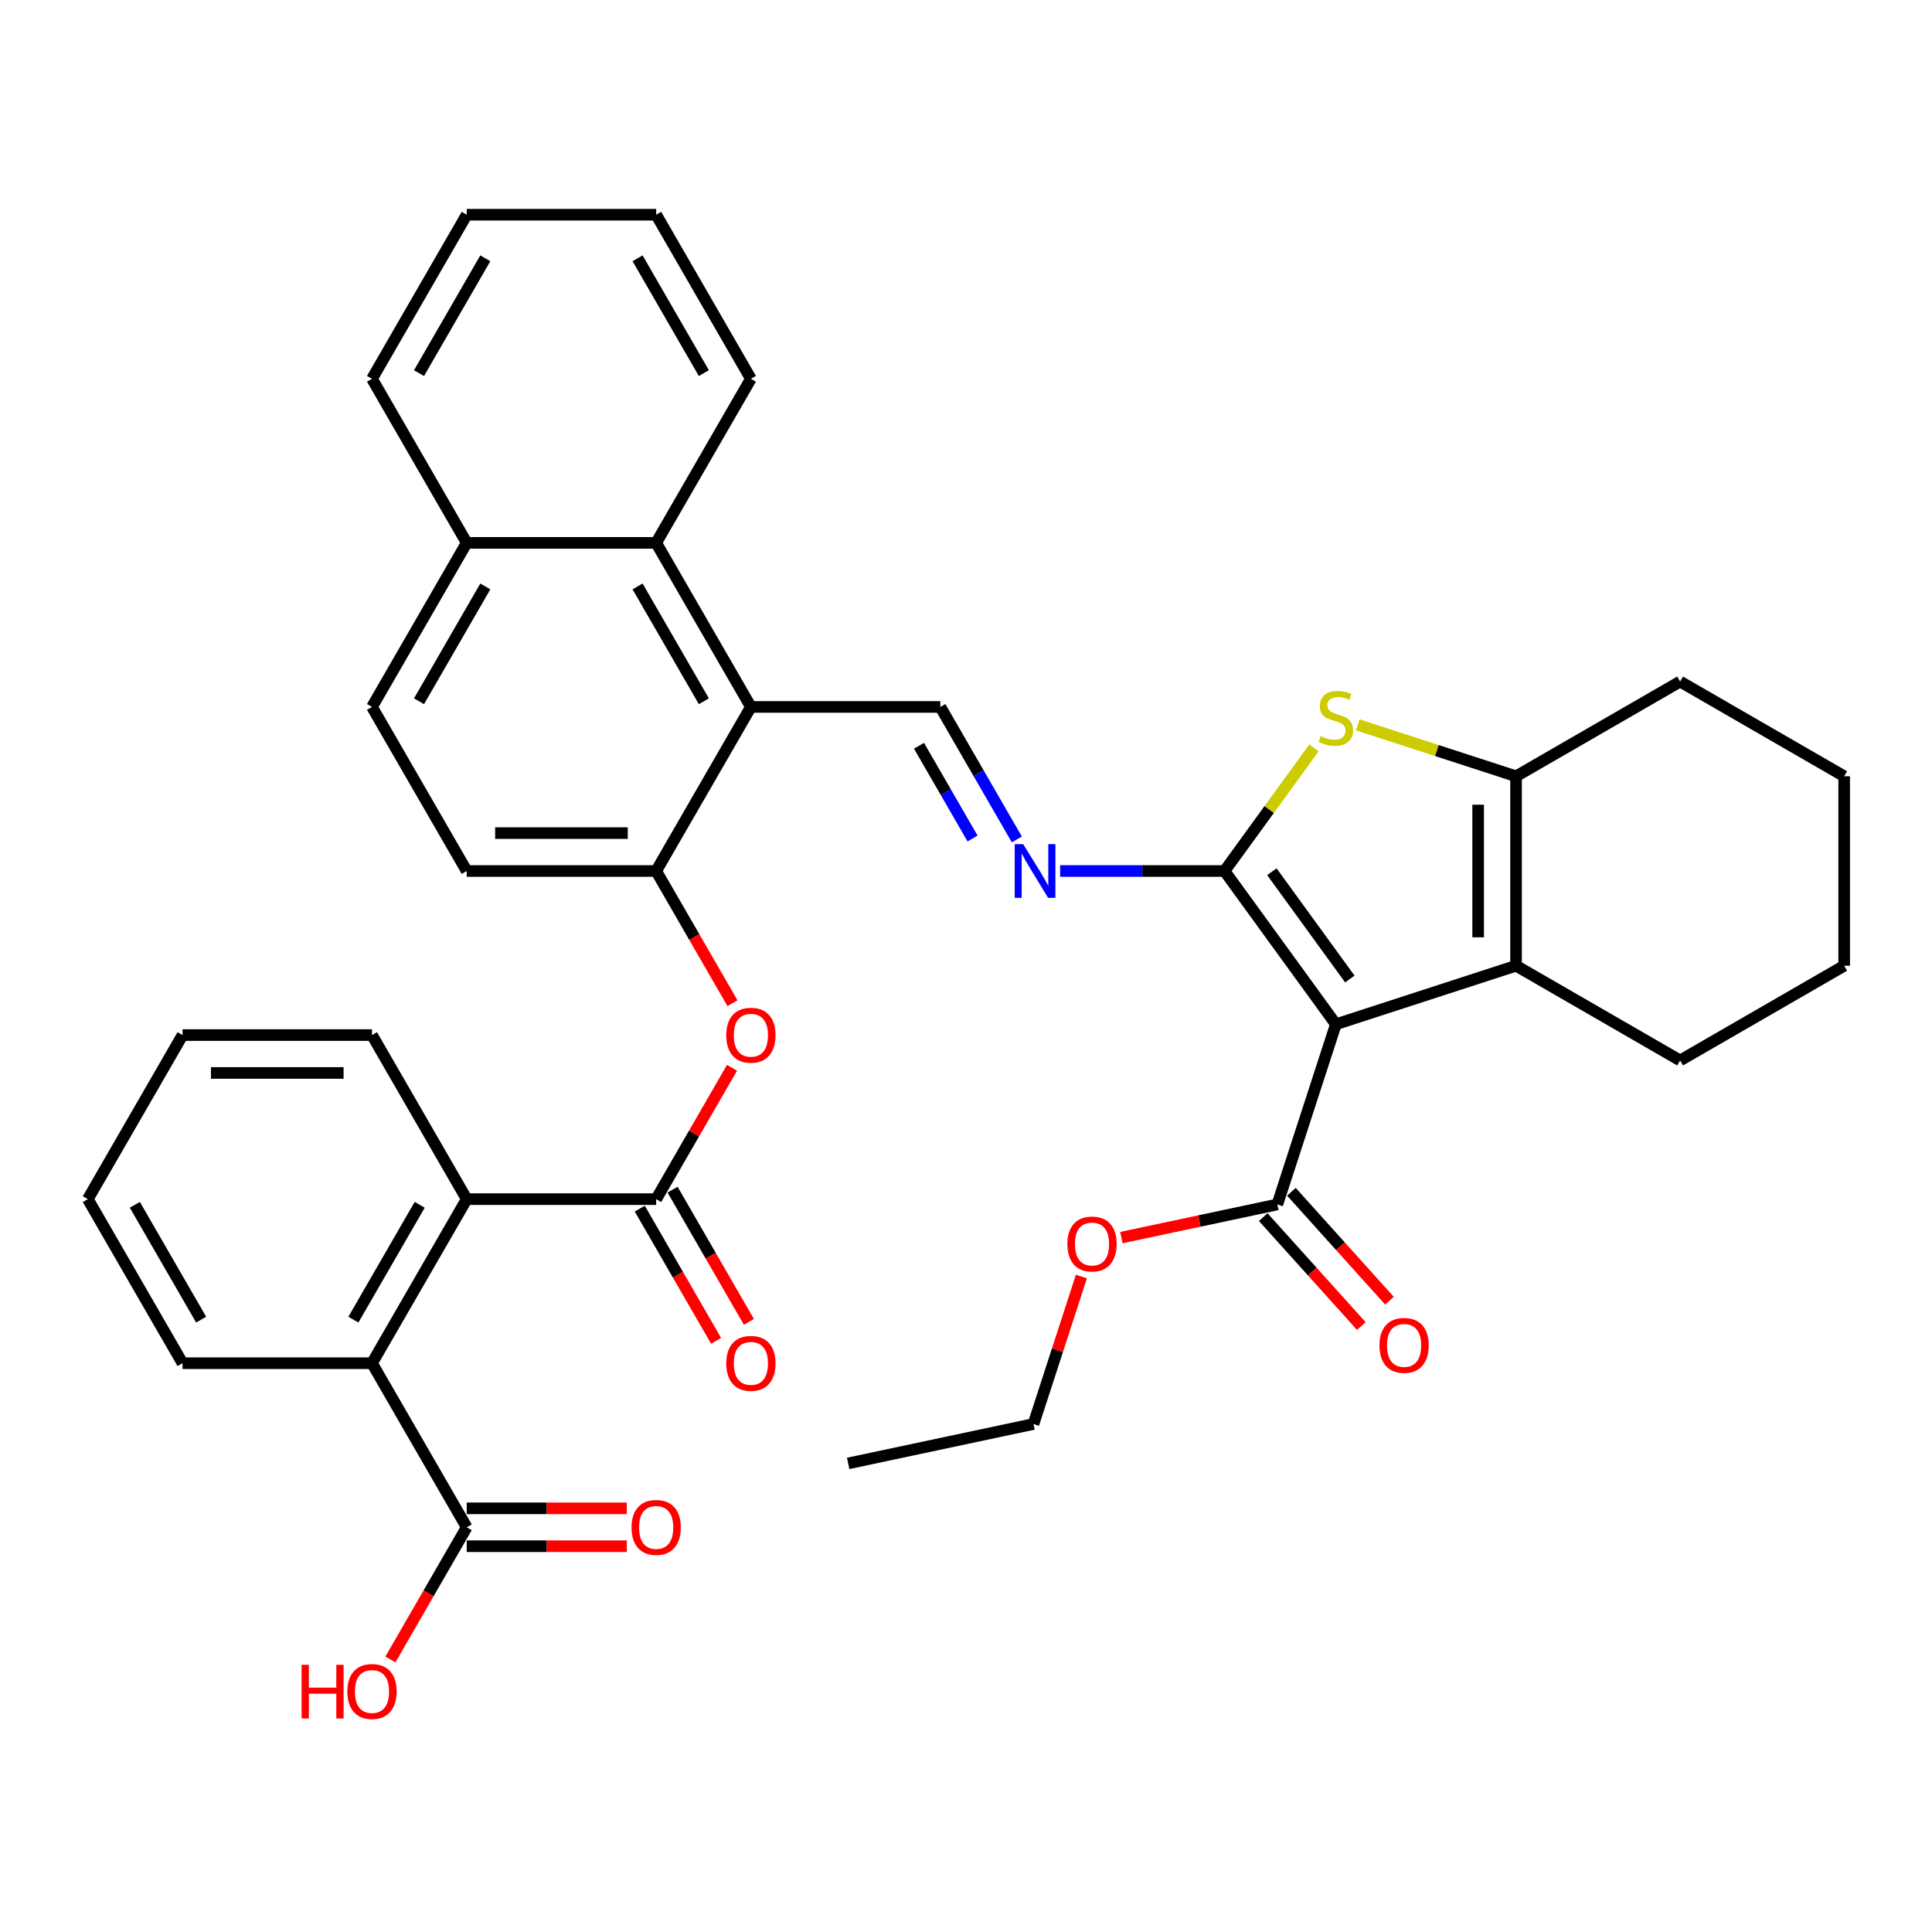 <?xml version='1.0' encoding='iso-8859-1'?>
<svg version='1.1' baseProfile='full'
              xmlns='http://www.w3.org/2000/svg'
                      xmlns:rdkit='http://www.rdkit.org/xml'
                      xmlns:xlink='http://www.w3.org/1999/xlink'
                  xml:space='preserve'
width='1000px' height='1000px' viewBox='0 0 1000 1000'>
<!-- END OF HEADER -->
<rect style='opacity:1.0;fill:#FFFFFF;stroke:none' width='1000' height='1000' x='0' y='0'> </rect>
<path class='bond-0' d='M 633.806,450.83 L 691.444,530.161' style='fill:none;fill-rule:evenodd;stroke:#000000;stroke-width:6px;stroke-linecap:butt;stroke-linejoin:miter;stroke-opacity:1' />
<path class='bond-0' d='M 658.318,451.202 L 698.664,506.734' style='fill:none;fill-rule:evenodd;stroke:#000000;stroke-width:6px;stroke-linecap:butt;stroke-linejoin:miter;stroke-opacity:1' />
<path class='bond-1' d='M 633.806,450.83 L 656.947,418.979' style='fill:none;fill-rule:evenodd;stroke:#000000;stroke-width:6px;stroke-linecap:butt;stroke-linejoin:miter;stroke-opacity:1' />
<path class='bond-1' d='M 656.947,418.979 L 680.088,387.128' style='fill:none;fill-rule:evenodd;stroke:#CCCC00;stroke-width:6px;stroke-linecap:butt;stroke-linejoin:miter;stroke-opacity:1' />
<path class='bond-6' d='M 633.806,450.83 L 591.268,450.83' style='fill:none;fill-rule:evenodd;stroke:#000000;stroke-width:6px;stroke-linecap:butt;stroke-linejoin:miter;stroke-opacity:1' />
<path class='bond-6' d='M 591.268,450.83 L 548.731,450.83' style='fill:none;fill-rule:evenodd;stroke:#0000FF;stroke-width:6px;stroke-linecap:butt;stroke-linejoin:miter;stroke-opacity:1' />
<path class='bond-2' d='M 691.444,530.161 L 784.703,499.86' style='fill:none;fill-rule:evenodd;stroke:#000000;stroke-width:6px;stroke-linecap:butt;stroke-linejoin:miter;stroke-opacity:1' />
<path class='bond-8' d='M 691.444,530.161 L 661.142,623.421' style='fill:none;fill-rule:evenodd;stroke:#000000;stroke-width:6px;stroke-linecap:butt;stroke-linejoin:miter;stroke-opacity:1' />
<path class='bond-3' d='M 702.799,375.189 L 743.751,388.495' style='fill:none;fill-rule:evenodd;stroke:#CCCC00;stroke-width:6px;stroke-linecap:butt;stroke-linejoin:miter;stroke-opacity:1' />
<path class='bond-3' d='M 743.751,388.495 L 784.703,401.801' style='fill:none;fill-rule:evenodd;stroke:#000000;stroke-width:6px;stroke-linecap:butt;stroke-linejoin:miter;stroke-opacity:1' />
<path class='bond-23' d='M 784.703,499.86 L 869.624,548.889' style='fill:none;fill-rule:evenodd;stroke:#000000;stroke-width:6px;stroke-linecap:butt;stroke-linejoin:miter;stroke-opacity:1' />
<path class='bond-37' d='M 784.703,499.86 L 784.703,401.801' style='fill:none;fill-rule:evenodd;stroke:#000000;stroke-width:6px;stroke-linecap:butt;stroke-linejoin:miter;stroke-opacity:1' />
<path class='bond-37' d='M 765.091,485.151 L 765.091,416.51' style='fill:none;fill-rule:evenodd;stroke:#000000;stroke-width:6px;stroke-linecap:butt;stroke-linejoin:miter;stroke-opacity:1' />
<path class='bond-24' d='M 784.703,401.801 L 869.624,352.772' style='fill:none;fill-rule:evenodd;stroke:#000000;stroke-width:6px;stroke-linecap:butt;stroke-linejoin:miter;stroke-opacity:1' />
<path class='bond-4' d='M 388.66,365.909 L 486.718,365.909' style='fill:none;fill-rule:evenodd;stroke:#000000;stroke-width:6px;stroke-linecap:butt;stroke-linejoin:miter;stroke-opacity:1' />
<path class='bond-10' d='M 388.66,365.909 L 339.63,450.83' style='fill:none;fill-rule:evenodd;stroke:#000000;stroke-width:6px;stroke-linecap:butt;stroke-linejoin:miter;stroke-opacity:1' />
<path class='bond-14' d='M 388.66,365.909 L 339.63,280.988' style='fill:none;fill-rule:evenodd;stroke:#000000;stroke-width:6px;stroke-linecap:butt;stroke-linejoin:miter;stroke-opacity:1' />
<path class='bond-14' d='M 364.321,362.977 L 330.001,303.532' style='fill:none;fill-rule:evenodd;stroke:#000000;stroke-width:6px;stroke-linecap:butt;stroke-linejoin:miter;stroke-opacity:1' />
<path class='bond-5' d='M 339.63,620.673 L 359.259,586.675' style='fill:none;fill-rule:evenodd;stroke:#000000;stroke-width:6px;stroke-linecap:butt;stroke-linejoin:miter;stroke-opacity:1' />
<path class='bond-5' d='M 359.259,586.675 L 378.888,552.676' style='fill:none;fill-rule:evenodd;stroke:#FF0000;stroke-width:6px;stroke-linecap:butt;stroke-linejoin:miter;stroke-opacity:1' />
<path class='bond-9' d='M 339.63,620.673 L 241.572,620.673' style='fill:none;fill-rule:evenodd;stroke:#000000;stroke-width:6px;stroke-linecap:butt;stroke-linejoin:miter;stroke-opacity:1' />
<path class='bond-15' d='M 331.138,625.576 L 350.892,659.79' style='fill:none;fill-rule:evenodd;stroke:#000000;stroke-width:6px;stroke-linecap:butt;stroke-linejoin:miter;stroke-opacity:1' />
<path class='bond-15' d='M 350.892,659.79 L 370.645,694.004' style='fill:none;fill-rule:evenodd;stroke:#FF0000;stroke-width:6px;stroke-linecap:butt;stroke-linejoin:miter;stroke-opacity:1' />
<path class='bond-15' d='M 348.123,615.77 L 367.876,649.984' style='fill:none;fill-rule:evenodd;stroke:#000000;stroke-width:6px;stroke-linecap:butt;stroke-linejoin:miter;stroke-opacity:1' />
<path class='bond-15' d='M 367.876,649.984 L 387.629,684.198' style='fill:none;fill-rule:evenodd;stroke:#FF0000;stroke-width:6px;stroke-linecap:butt;stroke-linejoin:miter;stroke-opacity:1' />
<path class='bond-7' d='M 526.316,434.494 L 506.517,400.201' style='fill:none;fill-rule:evenodd;stroke:#0000FF;stroke-width:6px;stroke-linecap:butt;stroke-linejoin:miter;stroke-opacity:1' />
<path class='bond-7' d='M 506.517,400.201 L 486.718,365.909' style='fill:none;fill-rule:evenodd;stroke:#000000;stroke-width:6px;stroke-linecap:butt;stroke-linejoin:miter;stroke-opacity:1' />
<path class='bond-7' d='M 503.392,434.012 L 489.533,410.007' style='fill:none;fill-rule:evenodd;stroke:#0000FF;stroke-width:6px;stroke-linecap:butt;stroke-linejoin:miter;stroke-opacity:1' />
<path class='bond-7' d='M 489.533,410.007 L 475.674,386.003' style='fill:none;fill-rule:evenodd;stroke:#000000;stroke-width:6px;stroke-linecap:butt;stroke-linejoin:miter;stroke-opacity:1' />
<path class='bond-17' d='M 653.855,629.982 L 679.236,658.171' style='fill:none;fill-rule:evenodd;stroke:#000000;stroke-width:6px;stroke-linecap:butt;stroke-linejoin:miter;stroke-opacity:1' />
<path class='bond-17' d='M 679.236,658.171 L 704.618,686.36' style='fill:none;fill-rule:evenodd;stroke:#FF0000;stroke-width:6px;stroke-linecap:butt;stroke-linejoin:miter;stroke-opacity:1' />
<path class='bond-17' d='M 668.429,616.859 L 693.811,645.048' style='fill:none;fill-rule:evenodd;stroke:#000000;stroke-width:6px;stroke-linecap:butt;stroke-linejoin:miter;stroke-opacity:1' />
<path class='bond-17' d='M 693.811,645.048 L 719.192,673.238' style='fill:none;fill-rule:evenodd;stroke:#FF0000;stroke-width:6px;stroke-linecap:butt;stroke-linejoin:miter;stroke-opacity:1' />
<path class='bond-22' d='M 661.142,623.421 L 620.784,631.999' style='fill:none;fill-rule:evenodd;stroke:#000000;stroke-width:6px;stroke-linecap:butt;stroke-linejoin:miter;stroke-opacity:1' />
<path class='bond-22' d='M 620.784,631.999 L 580.425,640.578' style='fill:none;fill-rule:evenodd;stroke:#FF0000;stroke-width:6px;stroke-linecap:butt;stroke-linejoin:miter;stroke-opacity:1' />
<path class='bond-12' d='M 241.572,620.673 L 192.542,705.594' style='fill:none;fill-rule:evenodd;stroke:#000000;stroke-width:6px;stroke-linecap:butt;stroke-linejoin:miter;stroke-opacity:1' />
<path class='bond-12' d='M 217.233,623.605 L 182.913,683.05' style='fill:none;fill-rule:evenodd;stroke:#000000;stroke-width:6px;stroke-linecap:butt;stroke-linejoin:miter;stroke-opacity:1' />
<path class='bond-25' d='M 241.572,620.673 L 192.542,535.752' style='fill:none;fill-rule:evenodd;stroke:#000000;stroke-width:6px;stroke-linecap:butt;stroke-linejoin:miter;stroke-opacity:1' />
<path class='bond-11' d='M 339.63,450.83 L 359.384,485.044' style='fill:none;fill-rule:evenodd;stroke:#000000;stroke-width:6px;stroke-linecap:butt;stroke-linejoin:miter;stroke-opacity:1' />
<path class='bond-11' d='M 359.384,485.044 L 379.137,519.258' style='fill:none;fill-rule:evenodd;stroke:#FF0000;stroke-width:6px;stroke-linecap:butt;stroke-linejoin:miter;stroke-opacity:1' />
<path class='bond-16' d='M 339.63,450.83 L 241.572,450.83' style='fill:none;fill-rule:evenodd;stroke:#000000;stroke-width:6px;stroke-linecap:butt;stroke-linejoin:miter;stroke-opacity:1' />
<path class='bond-16' d='M 324.922,431.219 L 256.281,431.219' style='fill:none;fill-rule:evenodd;stroke:#000000;stroke-width:6px;stroke-linecap:butt;stroke-linejoin:miter;stroke-opacity:1' />
<path class='bond-13' d='M 192.542,705.594 L 241.572,790.515' style='fill:none;fill-rule:evenodd;stroke:#000000;stroke-width:6px;stroke-linecap:butt;stroke-linejoin:miter;stroke-opacity:1' />
<path class='bond-26' d='M 192.542,705.594 L 94.484,705.594' style='fill:none;fill-rule:evenodd;stroke:#000000;stroke-width:6px;stroke-linecap:butt;stroke-linejoin:miter;stroke-opacity:1' />
<path class='bond-18' d='M 241.572,800.321 L 283.002,800.321' style='fill:none;fill-rule:evenodd;stroke:#000000;stroke-width:6px;stroke-linecap:butt;stroke-linejoin:miter;stroke-opacity:1' />
<path class='bond-18' d='M 283.002,800.321 L 324.431,800.321' style='fill:none;fill-rule:evenodd;stroke:#FF0000;stroke-width:6px;stroke-linecap:butt;stroke-linejoin:miter;stroke-opacity:1' />
<path class='bond-18' d='M 241.572,780.709 L 283.002,780.709' style='fill:none;fill-rule:evenodd;stroke:#000000;stroke-width:6px;stroke-linecap:butt;stroke-linejoin:miter;stroke-opacity:1' />
<path class='bond-18' d='M 283.002,780.709 L 324.431,780.709' style='fill:none;fill-rule:evenodd;stroke:#FF0000;stroke-width:6px;stroke-linecap:butt;stroke-linejoin:miter;stroke-opacity:1' />
<path class='bond-21' d='M 241.572,790.515 L 221.818,824.729' style='fill:none;fill-rule:evenodd;stroke:#000000;stroke-width:6px;stroke-linecap:butt;stroke-linejoin:miter;stroke-opacity:1' />
<path class='bond-21' d='M 221.818,824.729 L 202.065,858.943' style='fill:none;fill-rule:evenodd;stroke:#FF0000;stroke-width:6px;stroke-linecap:butt;stroke-linejoin:miter;stroke-opacity:1' />
<path class='bond-19' d='M 339.63,280.988 L 241.572,280.988' style='fill:none;fill-rule:evenodd;stroke:#000000;stroke-width:6px;stroke-linecap:butt;stroke-linejoin:miter;stroke-opacity:1' />
<path class='bond-27' d='M 339.63,280.988 L 388.66,196.067' style='fill:none;fill-rule:evenodd;stroke:#000000;stroke-width:6px;stroke-linecap:butt;stroke-linejoin:miter;stroke-opacity:1' />
<path class='bond-39' d='M 241.572,450.83 L 192.542,365.909' style='fill:none;fill-rule:evenodd;stroke:#000000;stroke-width:6px;stroke-linecap:butt;stroke-linejoin:miter;stroke-opacity:1' />
<path class='bond-20' d='M 241.572,280.988 L 192.542,365.909' style='fill:none;fill-rule:evenodd;stroke:#000000;stroke-width:6px;stroke-linecap:butt;stroke-linejoin:miter;stroke-opacity:1' />
<path class='bond-20' d='M 251.202,303.532 L 216.881,362.977' style='fill:none;fill-rule:evenodd;stroke:#000000;stroke-width:6px;stroke-linecap:butt;stroke-linejoin:miter;stroke-opacity:1' />
<path class='bond-28' d='M 241.572,280.988 L 192.542,196.067' style='fill:none;fill-rule:evenodd;stroke:#000000;stroke-width:6px;stroke-linecap:butt;stroke-linejoin:miter;stroke-opacity:1' />
<path class='bond-29' d='M 559.727,660.733 L 547.326,698.9' style='fill:none;fill-rule:evenodd;stroke:#FF0000;stroke-width:6px;stroke-linecap:butt;stroke-linejoin:miter;stroke-opacity:1' />
<path class='bond-29' d='M 547.326,698.9 L 534.924,737.067' style='fill:none;fill-rule:evenodd;stroke:#000000;stroke-width:6px;stroke-linecap:butt;stroke-linejoin:miter;stroke-opacity:1' />
<path class='bond-30' d='M 869.624,548.889 L 954.545,499.86' style='fill:none;fill-rule:evenodd;stroke:#000000;stroke-width:6px;stroke-linecap:butt;stroke-linejoin:miter;stroke-opacity:1' />
<path class='bond-31' d='M 869.624,352.772 L 954.545,401.801' style='fill:none;fill-rule:evenodd;stroke:#000000;stroke-width:6px;stroke-linecap:butt;stroke-linejoin:miter;stroke-opacity:1' />
<path class='bond-33' d='M 192.542,535.752 L 94.484,535.752' style='fill:none;fill-rule:evenodd;stroke:#000000;stroke-width:6px;stroke-linecap:butt;stroke-linejoin:miter;stroke-opacity:1' />
<path class='bond-33' d='M 177.834,555.363 L 109.193,555.363' style='fill:none;fill-rule:evenodd;stroke:#000000;stroke-width:6px;stroke-linecap:butt;stroke-linejoin:miter;stroke-opacity:1' />
<path class='bond-41' d='M 94.484,705.594 L 45.455,620.673' style='fill:none;fill-rule:evenodd;stroke:#000000;stroke-width:6px;stroke-linecap:butt;stroke-linejoin:miter;stroke-opacity:1' />
<path class='bond-41' d='M 104.114,683.05 L 69.793,623.605' style='fill:none;fill-rule:evenodd;stroke:#000000;stroke-width:6px;stroke-linecap:butt;stroke-linejoin:miter;stroke-opacity:1' />
<path class='bond-34' d='M 388.66,196.067 L 339.63,111.145' style='fill:none;fill-rule:evenodd;stroke:#000000;stroke-width:6px;stroke-linecap:butt;stroke-linejoin:miter;stroke-opacity:1' />
<path class='bond-34' d='M 364.321,193.134 L 330.001,133.689' style='fill:none;fill-rule:evenodd;stroke:#000000;stroke-width:6px;stroke-linecap:butt;stroke-linejoin:miter;stroke-opacity:1' />
<path class='bond-40' d='M 192.542,196.067 L 241.572,111.145' style='fill:none;fill-rule:evenodd;stroke:#000000;stroke-width:6px;stroke-linecap:butt;stroke-linejoin:miter;stroke-opacity:1' />
<path class='bond-40' d='M 216.881,193.134 L 251.202,133.689' style='fill:none;fill-rule:evenodd;stroke:#000000;stroke-width:6px;stroke-linecap:butt;stroke-linejoin:miter;stroke-opacity:1' />
<path class='bond-35' d='M 534.924,737.067 L 439.008,757.455' style='fill:none;fill-rule:evenodd;stroke:#000000;stroke-width:6px;stroke-linecap:butt;stroke-linejoin:miter;stroke-opacity:1' />
<path class='bond-38' d='M 954.545,499.86 L 954.545,401.801' style='fill:none;fill-rule:evenodd;stroke:#000000;stroke-width:6px;stroke-linecap:butt;stroke-linejoin:miter;stroke-opacity:1' />
<path class='bond-32' d='M 45.455,620.673 L 94.484,535.752' style='fill:none;fill-rule:evenodd;stroke:#000000;stroke-width:6px;stroke-linecap:butt;stroke-linejoin:miter;stroke-opacity:1' />
<path class='bond-36' d='M 339.63,111.145 L 241.572,111.145' style='fill:none;fill-rule:evenodd;stroke:#000000;stroke-width:6px;stroke-linecap:butt;stroke-linejoin:miter;stroke-opacity:1' />
<path  class='atom-2' d='M 683.599 381.03
Q 683.913 381.148, 685.207 381.697
Q 686.502 382.246, 687.914 382.599
Q 689.365 382.913, 690.777 382.913
Q 693.405 382.913, 694.935 381.658
Q 696.464 380.364, 696.464 378.128
Q 696.464 376.598, 695.68 375.657
Q 694.935 374.716, 693.758 374.206
Q 692.581 373.696, 690.62 373.107
Q 688.149 372.362, 686.658 371.656
Q 685.207 370.95, 684.148 369.46
Q 683.128 367.969, 683.128 365.459
Q 683.128 361.968, 685.482 359.811
Q 687.874 357.653, 692.581 357.653
Q 695.797 357.653, 699.445 359.183
L 698.543 362.203
Q 695.209 360.83, 692.699 360.83
Q 689.992 360.83, 688.502 361.968
Q 687.011 363.066, 687.051 364.988
Q 687.051 366.479, 687.796 367.381
Q 688.58 368.283, 689.679 368.793
Q 690.816 369.303, 692.699 369.891
Q 695.209 370.676, 696.7 371.46
Q 698.19 372.244, 699.249 373.853
Q 700.347 375.422, 700.347 378.128
Q 700.347 381.972, 697.759 384.051
Q 695.209 386.09, 690.934 386.09
Q 688.463 386.09, 686.58 385.541
Q 684.736 385.031, 682.54 384.129
L 683.599 381.03
' fill='#CCCC00'/>
<path  class='atom-7' d='M 529.609 436.945
L 538.709 451.654
Q 539.611 453.105, 541.062 455.733
Q 542.514 458.361, 542.592 458.518
L 542.592 436.945
L 546.279 436.945
L 546.279 464.715
L 542.474 464.715
L 532.708 448.634
Q 531.57 446.751, 530.354 444.594
Q 529.178 442.436, 528.825 441.77
L 528.825 464.715
L 525.216 464.715
L 525.216 436.945
L 529.609 436.945
' fill='#0000FF'/>
<path  class='atom-12' d='M 375.912 535.83
Q 375.912 529.162, 379.207 525.436
Q 382.502 521.71, 388.66 521.71
Q 394.818 521.71, 398.113 525.436
Q 401.407 529.162, 401.407 535.83
Q 401.407 542.576, 398.073 546.42
Q 394.739 550.225, 388.66 550.225
Q 382.541 550.225, 379.207 546.42
Q 375.912 542.616, 375.912 535.83
M 388.66 547.087
Q 392.896 547.087, 395.171 544.263
Q 397.485 541.4, 397.485 535.83
Q 397.485 530.378, 395.171 527.632
Q 392.896 524.847, 388.66 524.847
Q 384.424 524.847, 382.109 527.593
Q 379.834 530.339, 379.834 535.83
Q 379.834 541.439, 382.109 544.263
Q 384.424 547.087, 388.66 547.087
' fill='#FF0000'/>
<path  class='atom-16' d='M 375.912 705.672
Q 375.912 699.005, 379.207 695.278
Q 382.502 691.552, 388.66 691.552
Q 394.818 691.552, 398.113 695.278
Q 401.407 699.005, 401.407 705.672
Q 401.407 712.419, 398.073 716.263
Q 394.739 720.067, 388.66 720.067
Q 382.541 720.067, 379.207 716.263
Q 375.912 712.458, 375.912 705.672
M 388.66 716.93
Q 392.896 716.93, 395.171 714.106
Q 397.485 711.242, 397.485 705.672
Q 397.485 700.22, 395.171 697.475
Q 392.896 694.69, 388.66 694.69
Q 384.424 694.69, 382.109 697.436
Q 379.834 700.181, 379.834 705.672
Q 379.834 711.281, 382.109 714.106
Q 384.424 716.93, 388.66 716.93
' fill='#FF0000'/>
<path  class='atom-18' d='M 714.008 696.371
Q 714.008 689.703, 717.303 685.977
Q 720.598 682.25, 726.756 682.25
Q 732.914 682.25, 736.209 685.977
Q 739.504 689.703, 739.504 696.371
Q 739.504 703.117, 736.17 706.961
Q 732.836 710.766, 726.756 710.766
Q 720.637 710.766, 717.303 706.961
Q 714.008 703.157, 714.008 696.371
M 726.756 707.628
Q 730.992 707.628, 733.267 704.804
Q 735.581 701.941, 735.581 696.371
Q 735.581 690.919, 733.267 688.173
Q 730.992 685.388, 726.756 685.388
Q 722.52 685.388, 720.206 688.134
Q 717.931 690.88, 717.931 696.371
Q 717.931 701.98, 720.206 704.804
Q 722.52 707.628, 726.756 707.628
' fill='#FF0000'/>
<path  class='atom-19' d='M 326.883 790.594
Q 326.883 783.926, 330.178 780.2
Q 333.472 776.473, 339.63 776.473
Q 345.788 776.473, 349.083 780.2
Q 352.378 783.926, 352.378 790.594
Q 352.378 797.34, 349.044 801.184
Q 345.71 804.989, 339.63 804.989
Q 333.512 804.989, 330.178 801.184
Q 326.883 797.379, 326.883 790.594
M 339.63 801.851
Q 343.867 801.851, 346.141 799.027
Q 348.456 796.163, 348.456 790.594
Q 348.456 785.142, 346.141 782.396
Q 343.867 779.611, 339.63 779.611
Q 335.394 779.611, 333.08 782.357
Q 330.805 785.102, 330.805 790.594
Q 330.805 796.203, 333.08 799.027
Q 335.394 801.851, 339.63 801.851
' fill='#FF0000'/>
<path  class='atom-22' d='M 156.104 861.708
L 159.869 861.708
L 159.869 873.515
L 174.068 873.515
L 174.068 861.708
L 177.834 861.708
L 177.834 889.479
L 174.068 889.479
L 174.068 876.652
L 159.869 876.652
L 159.869 889.479
L 156.104 889.479
L 156.104 861.708
' fill='#FF0000'/>
<path  class='atom-22' d='M 179.795 875.515
Q 179.795 868.847, 183.09 865.121
Q 186.384 861.395, 192.542 861.395
Q 198.701 861.395, 201.995 865.121
Q 205.29 868.847, 205.29 875.515
Q 205.29 882.261, 201.956 886.105
Q 198.622 889.91, 192.542 889.91
Q 186.424 889.91, 183.09 886.105
Q 179.795 882.301, 179.795 875.515
M 192.542 886.772
Q 196.779 886.772, 199.054 883.948
Q 201.368 881.085, 201.368 875.515
Q 201.368 870.063, 199.054 867.317
Q 196.779 864.532, 192.542 864.532
Q 188.306 864.532, 185.992 867.278
Q 183.717 870.024, 183.717 875.515
Q 183.717 881.124, 185.992 883.948
Q 188.306 886.772, 192.542 886.772
' fill='#FF0000'/>
<path  class='atom-23' d='M 552.478 643.887
Q 552.478 637.219, 555.773 633.492
Q 559.068 629.766, 565.226 629.766
Q 571.384 629.766, 574.679 633.492
Q 577.974 637.219, 577.974 643.887
Q 577.974 650.633, 574.64 654.477
Q 571.306 658.282, 565.226 658.282
Q 559.107 658.282, 555.773 654.477
Q 552.478 650.672, 552.478 643.887
M 565.226 655.144
Q 569.462 655.144, 571.737 652.32
Q 574.051 649.456, 574.051 643.887
Q 574.051 638.435, 571.737 635.689
Q 569.462 632.904, 565.226 632.904
Q 560.99 632.904, 558.676 635.65
Q 556.401 638.395, 556.401 643.887
Q 556.401 649.496, 558.676 652.32
Q 560.99 655.144, 565.226 655.144
' fill='#FF0000'/>
</svg>

